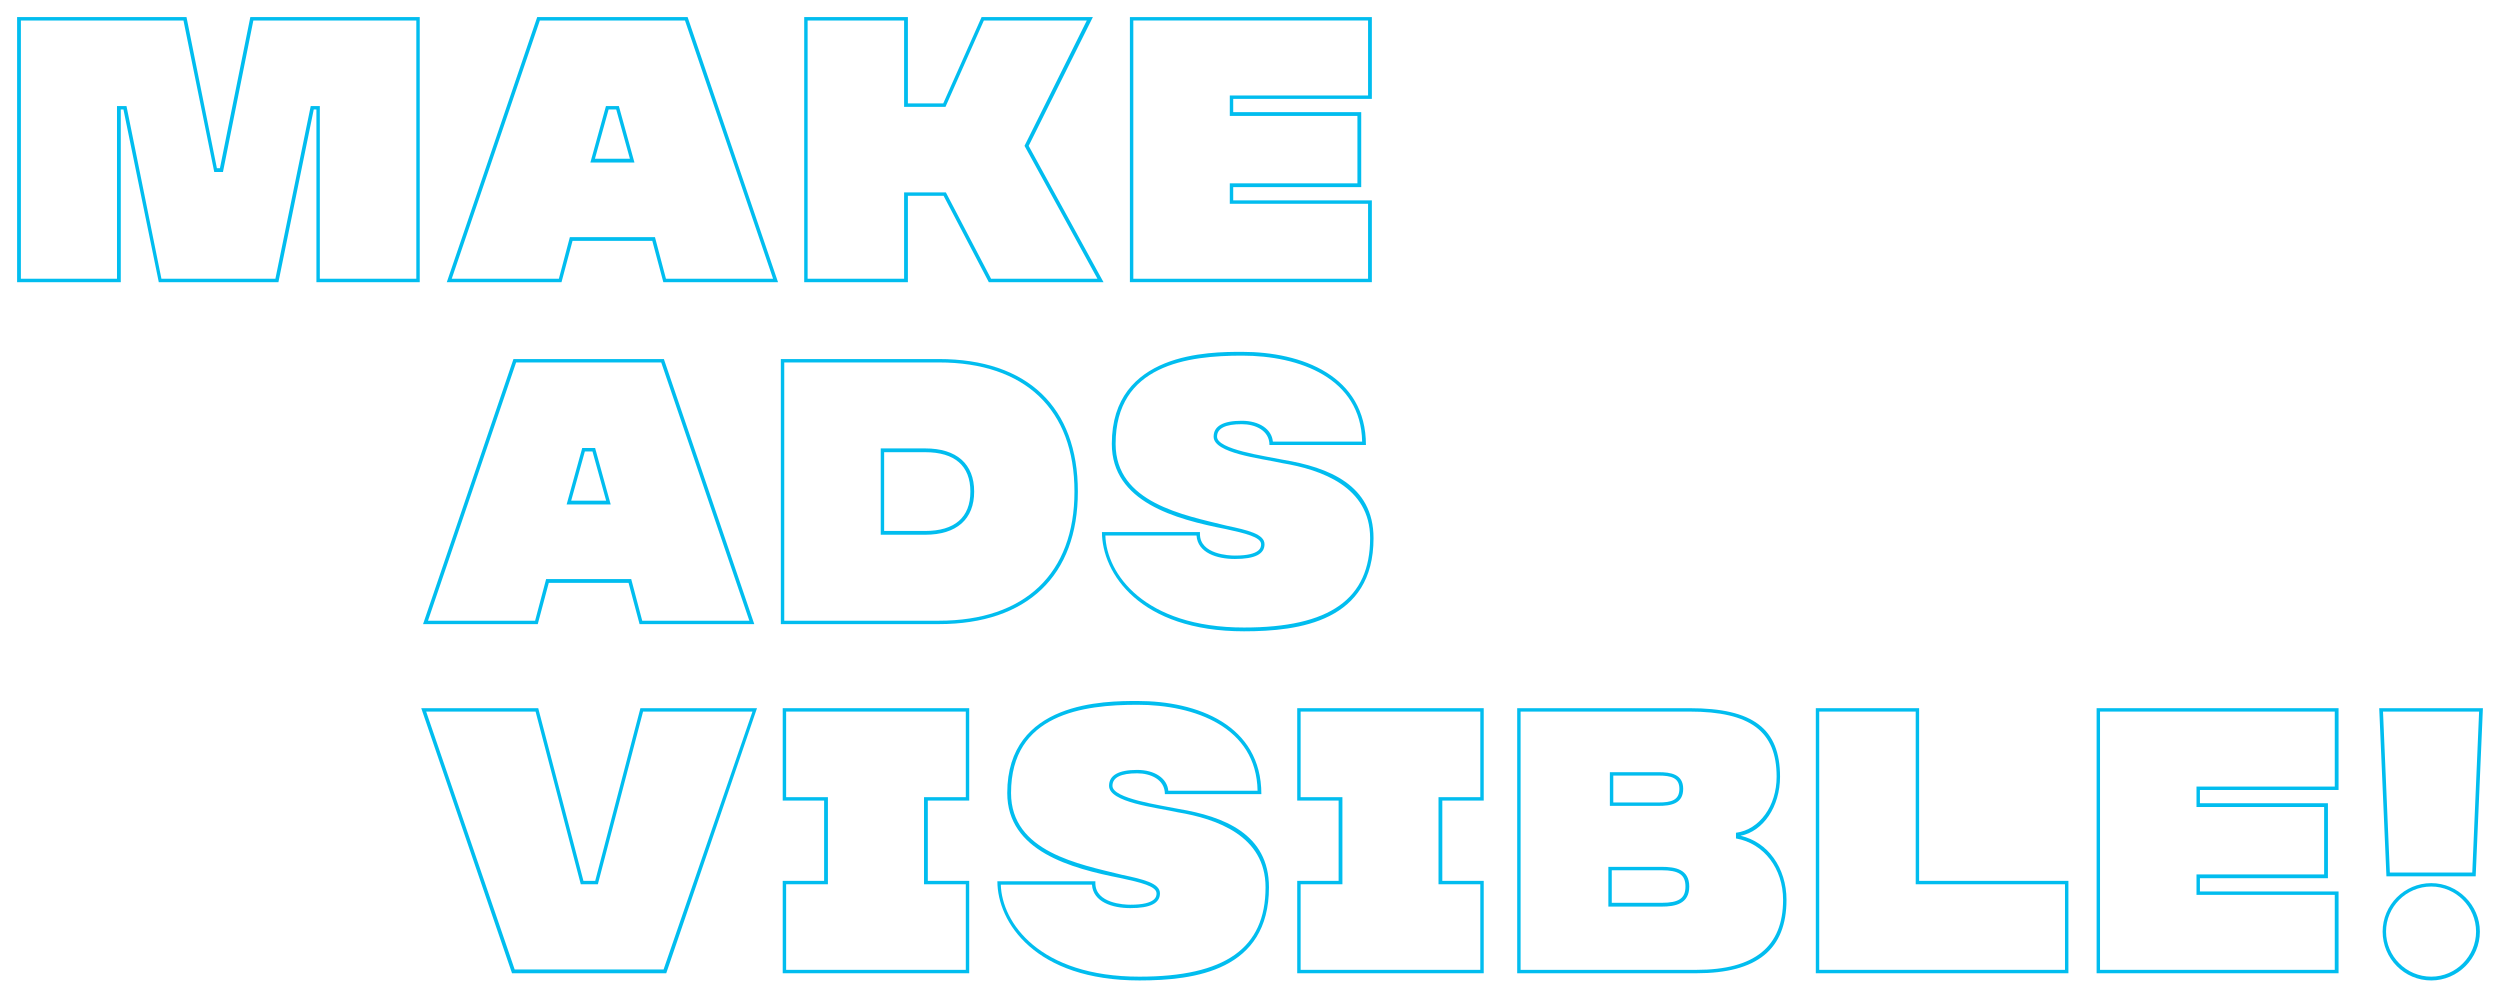 <?xml version="1.0" encoding="UTF-8"?> <svg xmlns="http://www.w3.org/2000/svg" width="585" height="234" viewBox="0 0 585 234" fill="none"> <g filter="url(#filter0_d)"> <path d="M155.347 80.016H120.149L98.995 142.043H125.838L128.416 132.384H147.081L149.659 142.043H176.502L155.347 80.016ZM147.703 131.498H127.793L125.216 141.245H100.151L120.772 80.813H154.725L175.346 141.245H150.281L147.703 131.498ZM139.259 100.839H136.237L132.593 114.042H142.904L139.259 100.839ZM136.86 101.636H138.637L141.837 113.156H133.66L136.86 101.636Z" fill="#01BDEF"></path> <path d="M219.69 142.043C240.4 142.043 252.222 130.7 252.222 111.029C252.222 91.269 240.4 80.016 219.69 80.016H182.715V142.043H219.69ZM183.515 80.813H219.69C239.867 80.813 251.422 91.801 251.422 111.029C251.422 130.169 239.867 141.245 219.69 141.245H183.515V80.813ZM216.49 121.131C223.868 121.131 227.956 117.498 227.956 111.029C227.956 104.561 223.868 100.928 216.49 100.928H206.091V121.131H216.49ZM206.891 101.814H216.49C223.423 101.814 227.068 105.004 227.068 111.029C227.068 117.055 223.423 120.244 216.49 120.244H206.891V101.814Z" fill="#01BDEF"></path> <path d="M291.097 143.726C304.074 143.726 321.407 141.422 321.407 121.928C321.407 109.434 310.83 105.358 300.252 103.586C295.986 102.7 284.787 101.193 284.787 98.181C284.787 96.231 286.742 95.257 290.564 95.257C293.675 95.257 297.053 96.674 297.053 100.13H319.629C319.629 83.915 304.608 78.332 290.653 78.332C283.098 78.332 260.166 78.332 260.166 99.864C260.166 113.51 275.098 117.498 286.831 119.801C291.275 120.776 295.097 121.662 295.097 123.346C295.097 123.966 295.097 126.004 288.964 126.004C287.631 126.004 280.787 125.738 280.787 120.953V120.51H257.855C257.855 130.08 266.654 143.726 291.097 143.726ZM279.987 121.308C280.254 125.384 284.787 126.802 288.964 126.802C293.675 126.802 295.897 125.65 295.897 123.346C295.897 120.953 291.986 120.067 287.009 119.004C277.054 116.523 261.055 113.687 261.055 99.864C261.055 81.345 277.943 79.218 290.653 79.218C304.074 79.218 318.474 84.446 318.74 99.333H297.853C297.586 96.408 294.653 94.459 290.564 94.459C286.209 94.459 283.987 95.7 283.987 98.181C283.987 102.079 294.919 103.231 300.075 104.383C309.141 105.89 320.607 109.877 320.607 121.928C320.607 136.194 311.185 142.84 291.097 142.84C267.632 142.84 258.921 130.169 258.655 121.308H279.987Z" fill="#01BDEF"></path> <path d="M98.217 0H58.575L51.464 35.355H50.753L43.642 0H4V62.027H28.265V21.621H28.887L37.154 62.027H65.152L73.418 21.621H74.04V62.027H98.217V0ZM74.84 20.823H72.707L64.441 61.229H37.776L29.599 20.823H27.376V61.229H4.889V0.797H42.931L50.131 36.241H52.175L59.286 0.797H97.417V61.229H74.84V20.823Z" fill="#01BDEF"></path> <path d="M160.904 0H125.706L104.552 62.027H131.395L133.972 52.368H152.638L155.216 62.027H182.059L160.904 0ZM153.26 51.482H133.35L130.773 61.229H105.707L126.328 0.797H160.282L180.903 61.229H155.838L153.26 51.482ZM144.816 20.823H141.794L138.15 34.026H148.461L144.816 20.823ZM142.416 21.621H144.194L147.394 33.14H139.217L142.416 21.621Z" fill="#01BDEF"></path> <path d="M240.713 30.127L255.734 0H229.691L220.714 20.203H212.448V0H188.183V62.027H212.448V41.824H220.803L231.38 62.027H258.223L240.713 30.127ZM221.336 41.026H211.559V61.229H188.983V0.797H211.559V21H221.247L230.225 0.797H254.312L239.735 30.127L256.801 61.229H231.913L221.336 41.026Z" fill="#01BDEF"></path> <path d="M321.015 42.887H288.572V39.786H318.526V22.241H288.572V19.14H321.015V0H264.396V62.027H321.015V42.887ZM265.196 0.797H320.126V18.342H287.772V23.127H317.637V38.9H287.772V43.685H320.126V61.229H265.196V0.797Z" fill="#01BDEF"></path> <path d="M177.143 161.715H149.856L139.278 202.121H136.523L125.946 161.715H98.57L119.813 223.742H155.9L177.143 161.715ZM99.725 162.512H125.324L135.901 202.918H139.901L150.478 162.512H176.076L155.278 222.856H120.435L99.725 162.512Z" fill="#01BDEF"></path> <path d="M226.797 202.121H217.109V183.336H226.797V161.715H183.155V183.336H192.843V202.121H183.155V223.742H226.797V202.121ZM183.955 202.918H193.732V182.538H183.955V162.512H225.997V182.538H216.22V202.918H225.997V222.944H183.955V202.918Z" fill="#01BDEF"></path> <path d="M266.628 225.425C279.605 225.425 296.938 223.121 296.938 203.627C296.938 191.133 286.36 187.057 275.783 185.285C271.517 184.399 260.317 182.893 260.317 179.88C260.317 177.93 262.273 176.956 266.095 176.956C269.206 176.956 272.583 178.373 272.583 181.829H295.16C295.16 165.614 280.139 160.031 266.184 160.031C258.629 160.031 235.697 160.031 235.697 181.563C235.697 195.209 250.629 199.197 262.362 201.501C266.806 202.475 270.628 203.361 270.628 205.045C270.628 205.665 270.628 207.703 264.495 207.703C263.162 207.703 256.318 207.438 256.318 202.653V202.21H233.386C233.386 211.779 242.185 225.425 266.628 225.425ZM255.518 203.007C255.784 207.083 260.317 208.501 264.495 208.501C269.206 208.501 271.428 207.349 271.428 205.045C271.428 202.653 267.517 201.766 262.54 200.703C252.585 198.222 236.585 195.387 236.585 181.563C236.585 163.044 253.473 160.917 266.184 160.917C279.605 160.917 294.004 166.145 294.271 181.032H273.383C273.117 178.108 270.184 176.158 266.095 176.158C261.74 176.158 259.517 177.399 259.517 179.88C259.517 183.779 270.45 184.931 275.605 186.083C284.672 187.589 296.138 191.576 296.138 203.627C296.138 217.893 286.716 224.539 266.628 224.539C243.163 224.539 234.452 211.868 234.186 203.007H255.518Z" fill="#01BDEF"></path> <path d="M347.19 202.121H337.501V183.336H347.19V161.715H303.548V183.336H313.236V202.121H303.548V223.742H347.19V202.121ZM304.348 202.918H314.125V182.538H304.348V162.512H346.39V182.538H336.612V202.918H346.39V222.944H304.348V202.918Z" fill="#01BDEF"></path> <path d="M396.976 223.742C411.197 223.742 418.041 218.159 418.041 206.551C418.041 199.108 413.686 192.994 407.286 191.576C412.619 190.513 416.53 184.753 416.53 177.753C416.53 166.5 410.219 161.715 395.376 161.715H355.022V223.742H396.976ZM355.822 162.512H395.376C409.597 162.512 415.73 167.12 415.73 177.753C415.73 184.576 411.73 190.159 406.22 190.867V192.197C412.797 193.349 417.241 199.285 417.241 206.551C417.241 217.539 410.575 222.944 396.976 222.944H355.822V162.512ZM388.798 208.146C391.998 208.146 395.287 207.526 395.287 203.45C395.287 199.374 391.998 198.842 388.798 198.842H376.355V208.146H388.798ZM377.155 199.64H388.798C392.887 199.64 394.398 200.703 394.398 203.45C394.398 206.197 392.887 207.26 388.798 207.26H377.155V199.64ZM388.087 184.576C390.932 184.576 393.865 184.133 393.865 180.589C393.865 177.133 390.932 176.69 388.087 176.69H376.71V184.576H388.087ZM377.51 177.487H388.087C391.109 177.487 392.976 178.019 392.976 180.589C392.976 183.247 391.109 183.779 388.087 183.779H377.51V177.487Z" fill="#01BDEF"></path> <path d="M484.007 202.121H449.075V161.715H424.899V223.742H484.007V202.121ZM425.699 162.512H448.275V202.918H483.207V222.944H425.699V162.512Z" fill="#01BDEF"></path> <path d="M547.224 204.602H514.781V201.501H544.735V183.956H514.781V180.855H547.224V161.715H490.605V223.742H547.224V204.602ZM491.405 162.512H546.335V180.057H513.981V184.842H543.846V200.615H513.981V205.399H546.335V222.944H491.405V162.512Z" fill="#01BDEF"></path> <path d="M581 161.715H556.735L558.423 201.058H579.311L581 161.715ZM557.624 162.512H580.111L578.511 200.172H559.223L557.624 162.512ZM568.912 225.425C575.134 225.425 580.289 220.286 580.289 213.995C580.289 207.792 575.134 202.653 568.912 202.653C562.601 202.653 557.535 207.792 557.535 213.995C557.535 220.286 562.601 225.425 568.912 225.425ZM568.912 203.45C574.689 203.45 579.4 208.235 579.4 213.995C579.4 219.754 574.689 224.539 568.912 224.539C563.045 224.539 558.335 219.754 558.335 213.995C558.335 208.235 563.045 203.45 568.912 203.45Z" fill="#01BDEF"></path> </g> <defs> <filter id="filter0_d" x="0" y="0" width="585" height="233.425" filterUnits="userSpaceOnUse" color-interpolation-filters="sRGB"> <feFlood flood-opacity="0" result="BackgroundImageFix"></feFlood> <feColorMatrix in="SourceAlpha" type="matrix" values="0 0 0 0 0 0 0 0 0 0 0 0 0 0 0 0 0 0 127 0"></feColorMatrix> <feOffset dy="4"></feOffset> <feGaussianBlur stdDeviation="2"></feGaussianBlur> <feColorMatrix type="matrix" values="0 0 0 0 0 0 0 0 0 0 0 0 0 0 0 0 0 0 0.25 0"></feColorMatrix> <feBlend mode="normal" in2="BackgroundImageFix" result="effect1_dropShadow"></feBlend> <feBlend mode="normal" in="SourceGraphic" in2="effect1_dropShadow" result="shape"></feBlend> </filter> </defs> </svg> 